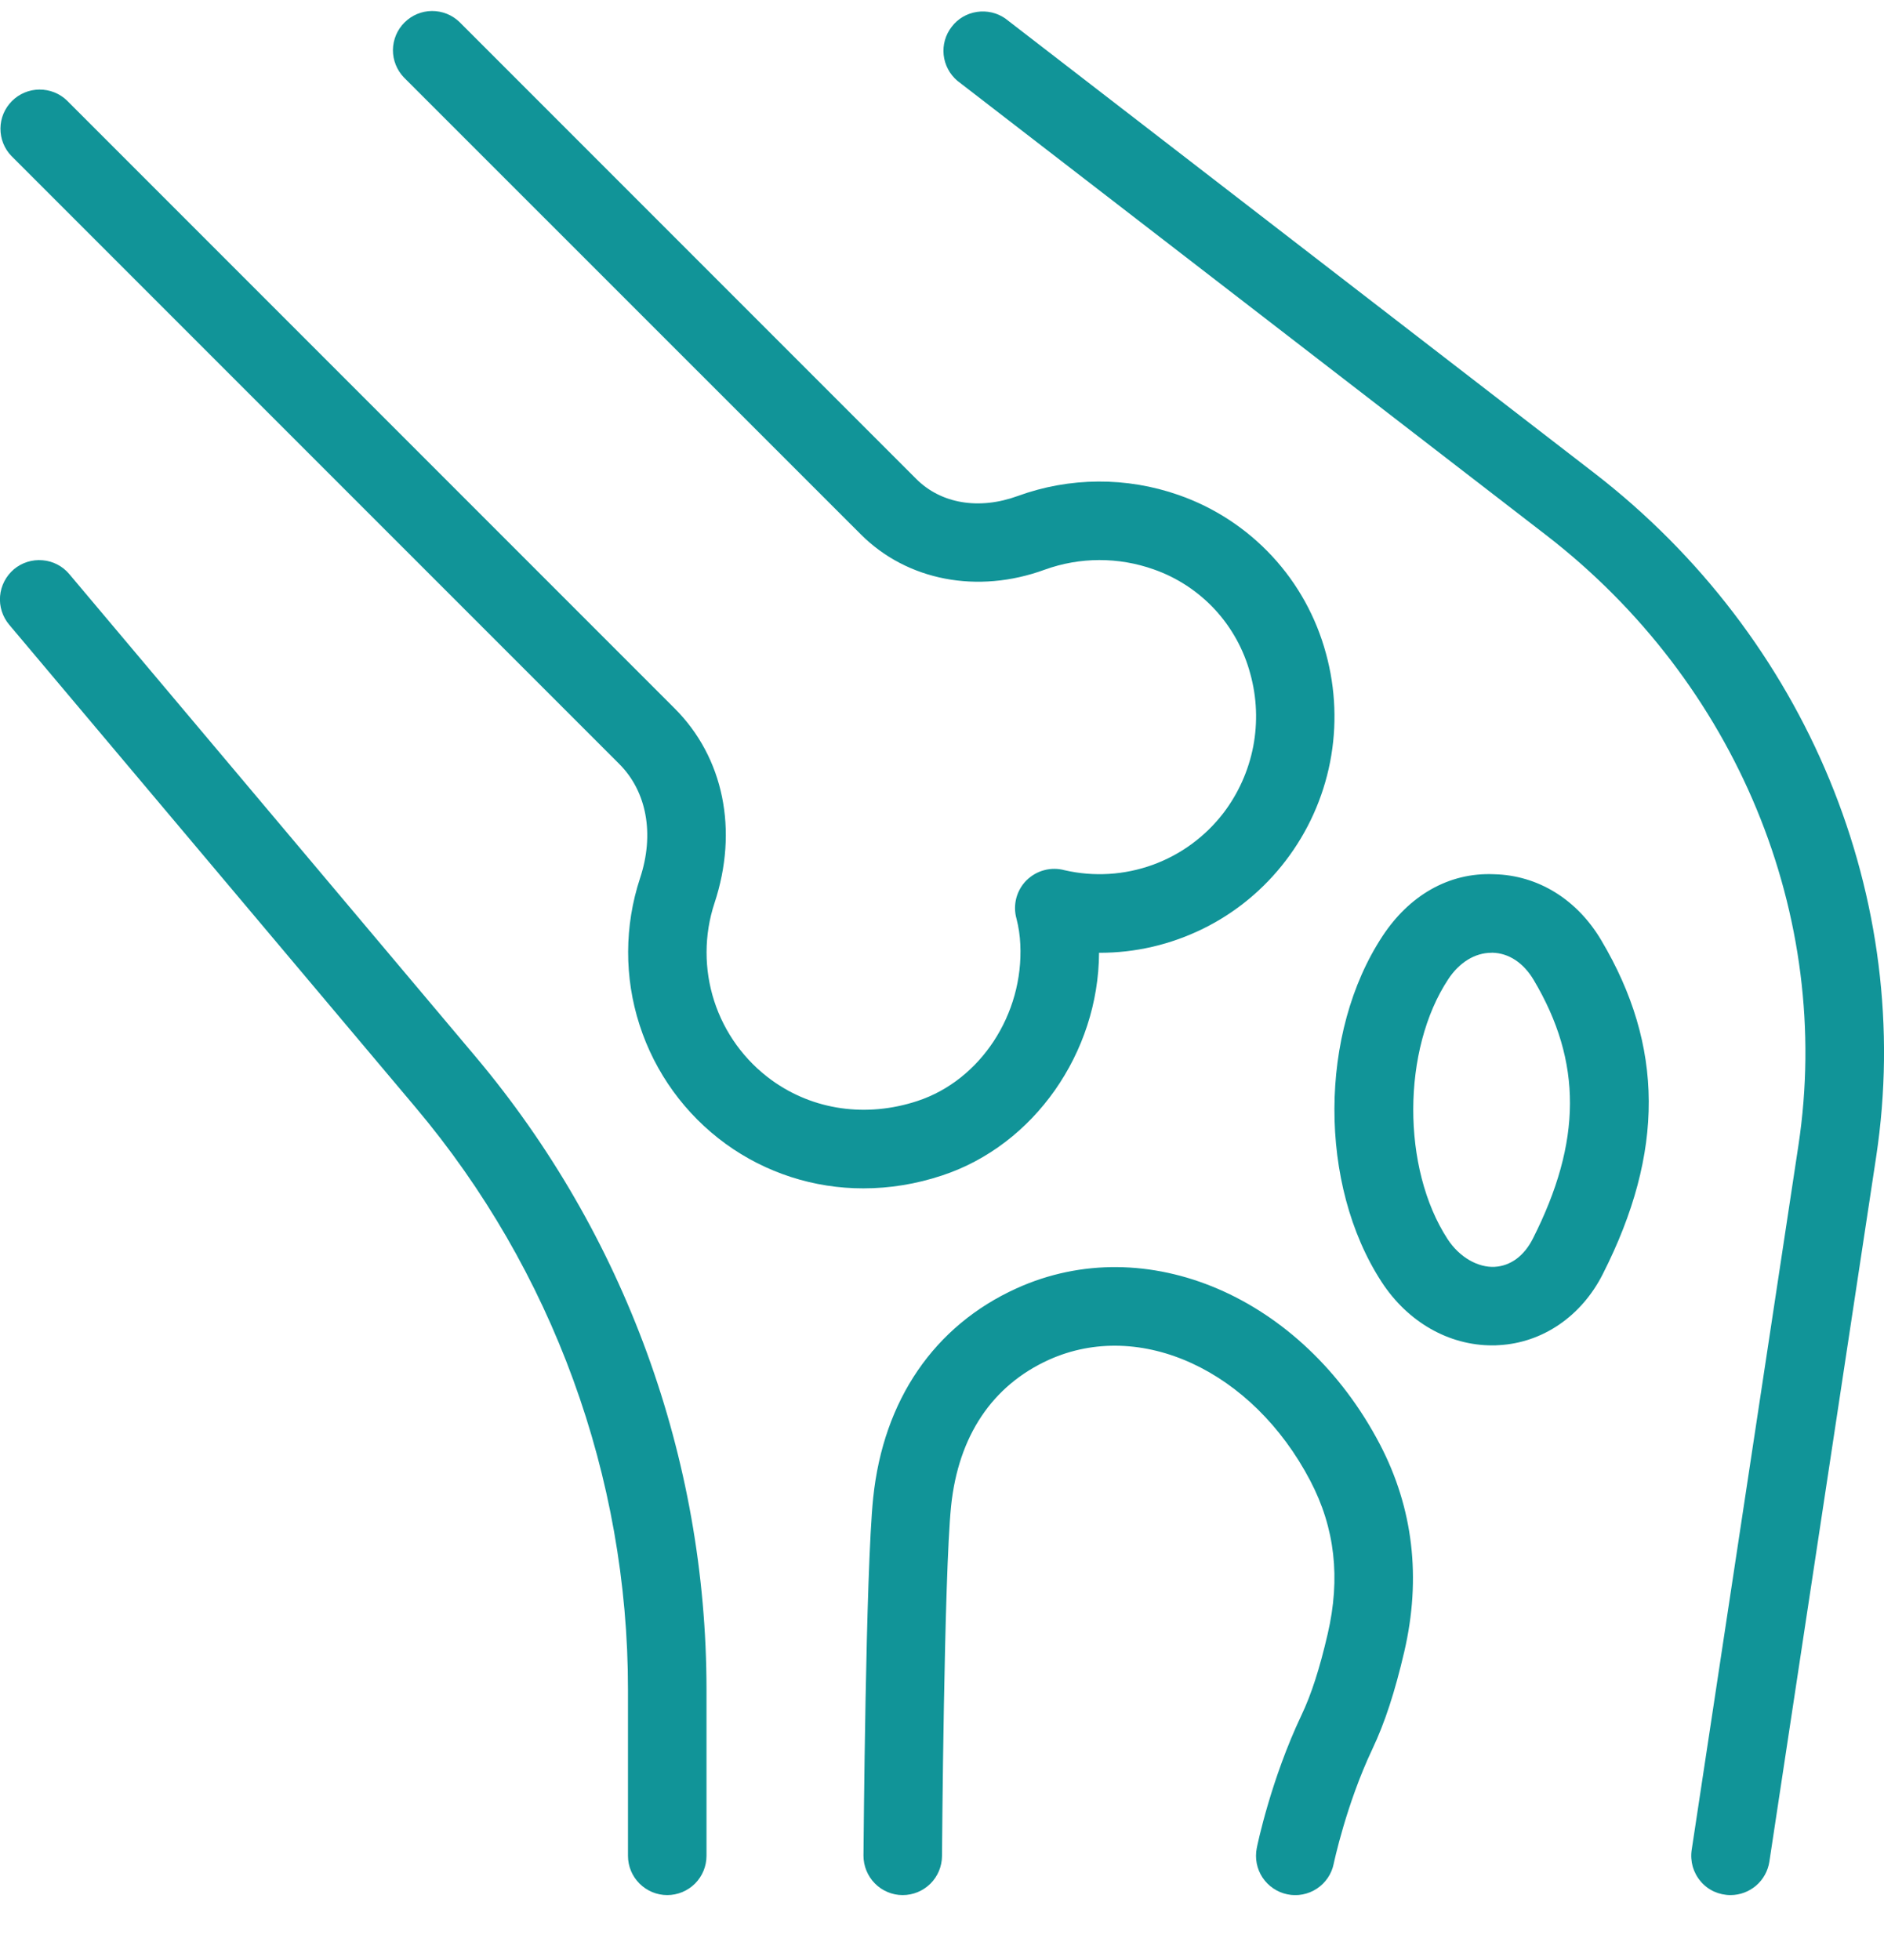 <svg width="25" height="26" viewBox="0 0 25 26" fill="none" xmlns="http://www.w3.org/2000/svg">
<g clip-path="url(#clip0_4039_13585)">
<path d="M11.979 25.139H11.976C11.908 25.139 11.84 25.125 11.777 25.098C11.714 25.072 11.657 25.033 11.609 24.984C11.561 24.936 11.523 24.878 11.497 24.814C11.471 24.751 11.458 24.683 11.458 24.615C11.46 24.461 11.487 20.833 11.587 19.868C11.722 18.572 12.397 17.586 13.488 17.091C15.21 16.309 17.285 17.199 18.311 19.16C18.752 20.005 18.862 20.93 18.634 21.911C18.509 22.447 18.375 22.855 18.213 23.197C17.863 23.935 17.7 24.715 17.698 24.722C17.671 24.858 17.59 24.977 17.475 25.053C17.36 25.129 17.219 25.157 17.084 25.129C16.949 25.102 16.83 25.021 16.753 24.906C16.677 24.791 16.65 24.65 16.677 24.515C16.684 24.477 16.865 23.605 17.271 22.75C17.4 22.479 17.511 22.137 17.618 21.674C17.79 20.934 17.715 20.269 17.387 19.643C16.621 18.178 15.129 17.491 13.916 18.039C13.166 18.38 12.718 19.049 12.621 19.975C12.527 20.89 12.5 24.585 12.5 24.621C12.499 24.759 12.444 24.89 12.347 24.987C12.249 25.084 12.117 25.139 11.979 25.139ZM19.801 17.847C19.224 17.847 18.681 17.538 18.334 17.006C17.493 15.715 17.499 13.698 18.348 12.414C18.695 11.889 19.215 11.57 19.827 11.597C20.409 11.611 20.926 11.93 21.247 12.471C22.082 13.875 22.089 15.284 21.268 16.902C20.985 17.461 20.469 17.813 19.889 17.844C19.86 17.847 19.83 17.847 19.801 17.847ZM19.79 12.639C19.573 12.639 19.365 12.766 19.218 12.989C18.602 13.921 18.598 15.5 19.209 16.437C19.367 16.68 19.615 16.817 19.834 16.805C20.044 16.793 20.224 16.661 20.34 16.432C20.993 15.143 20.997 14.087 20.353 13.002C20.217 12.772 20.021 12.643 19.803 12.638L19.79 12.639ZM8.854 25.139C8.716 25.139 8.584 25.084 8.486 24.986C8.388 24.889 8.333 24.756 8.333 24.618V22.409C8.333 19.589 7.333 16.849 5.517 14.693L0.122 8.287C0.033 8.181 -0.011 8.044 0.001 7.907C0.013 7.769 0.079 7.642 0.184 7.552C0.29 7.463 0.427 7.42 0.565 7.432C0.702 7.443 0.83 7.509 0.919 7.615L6.314 14.021C8.289 16.37 9.373 19.34 9.375 22.409V24.618C9.375 24.756 9.32 24.889 9.223 24.986C9.125 25.084 8.992 25.139 8.854 25.139Z" fill="#119498"/>
<path d="M22.963 25.139C22.888 25.139 22.814 25.123 22.745 25.092C22.677 25.061 22.616 25.015 22.568 24.958C22.519 24.901 22.483 24.834 22.462 24.762C22.442 24.69 22.437 24.614 22.448 24.54L23.865 15.19C24.325 12.148 23.042 9.048 20.516 7.098L12.703 1.071C12.601 0.984 12.536 0.861 12.522 0.728C12.508 0.595 12.546 0.461 12.629 0.355C12.71 0.248 12.83 0.178 12.963 0.158C13.096 0.138 13.231 0.169 13.341 0.246L21.153 6.273C23.979 8.454 25.414 11.931 24.896 15.345L23.479 24.695C23.46 24.819 23.398 24.931 23.303 25.013C23.208 25.094 23.088 25.139 22.963 25.139Z" fill="#119498"/>
<path d="M11.457 15.764C10.801 15.765 10.161 15.559 9.629 15.173C9.091 14.782 8.691 14.23 8.487 13.597C8.282 12.964 8.285 12.282 8.493 11.65C8.687 11.066 8.583 10.499 8.217 10.134L0.152 2.07C0.057 1.972 0.005 1.841 0.006 1.704C0.007 1.567 0.062 1.437 0.159 1.34C0.255 1.244 0.386 1.189 0.522 1.188C0.659 1.187 0.791 1.239 0.889 1.334L8.953 9.398C9.603 10.048 9.801 11.013 9.481 11.98C9.342 12.401 9.341 12.856 9.477 13.278C9.613 13.7 9.88 14.068 10.24 14.329C10.792 14.728 11.498 14.828 12.174 14.605C13.01 14.33 13.584 13.455 13.539 12.527C13.534 12.411 13.517 12.297 13.488 12.185C13.463 12.096 13.463 12.002 13.486 11.913C13.51 11.824 13.556 11.743 13.621 11.678C13.687 11.613 13.768 11.566 13.857 11.543C13.946 11.519 14.04 11.52 14.128 11.544C14.516 11.633 14.92 11.608 15.294 11.473C15.668 11.338 15.994 11.098 16.236 10.783C16.433 10.524 16.568 10.222 16.63 9.902C16.691 9.582 16.678 9.252 16.591 8.938C16.506 8.62 16.345 8.328 16.122 8.086C15.898 7.845 15.619 7.661 15.309 7.553C14.841 7.387 14.33 7.388 13.863 7.557C12.972 7.883 12.037 7.703 11.423 7.089L5.361 1.029C5.266 0.93 5.213 0.799 5.214 0.662C5.216 0.526 5.27 0.395 5.367 0.299C5.464 0.202 5.594 0.147 5.731 0.146C5.867 0.145 5.999 0.197 6.097 0.292L12.159 6.354C12.487 6.682 12.991 6.767 13.504 6.58C14.194 6.328 14.949 6.324 15.642 6.567C16.114 6.732 16.54 7.011 16.88 7.377C17.221 7.744 17.466 8.189 17.596 8.672C17.724 9.14 17.743 9.632 17.65 10.108C17.557 10.585 17.355 11.033 17.06 11.418C16.769 11.799 16.395 12.108 15.965 12.319C15.535 12.531 15.062 12.641 14.584 12.639C14.577 13.965 13.722 15.191 12.501 15.593C12.155 15.708 11.803 15.764 11.457 15.764Z" fill="#119498"/>
</g>
<defs>
<clipPath id="clip0_4039_13585">
<rect width="25" height="25" fill="white" transform="translate(0 0.139)"/>
</clipPath>
</defs>
</svg>
